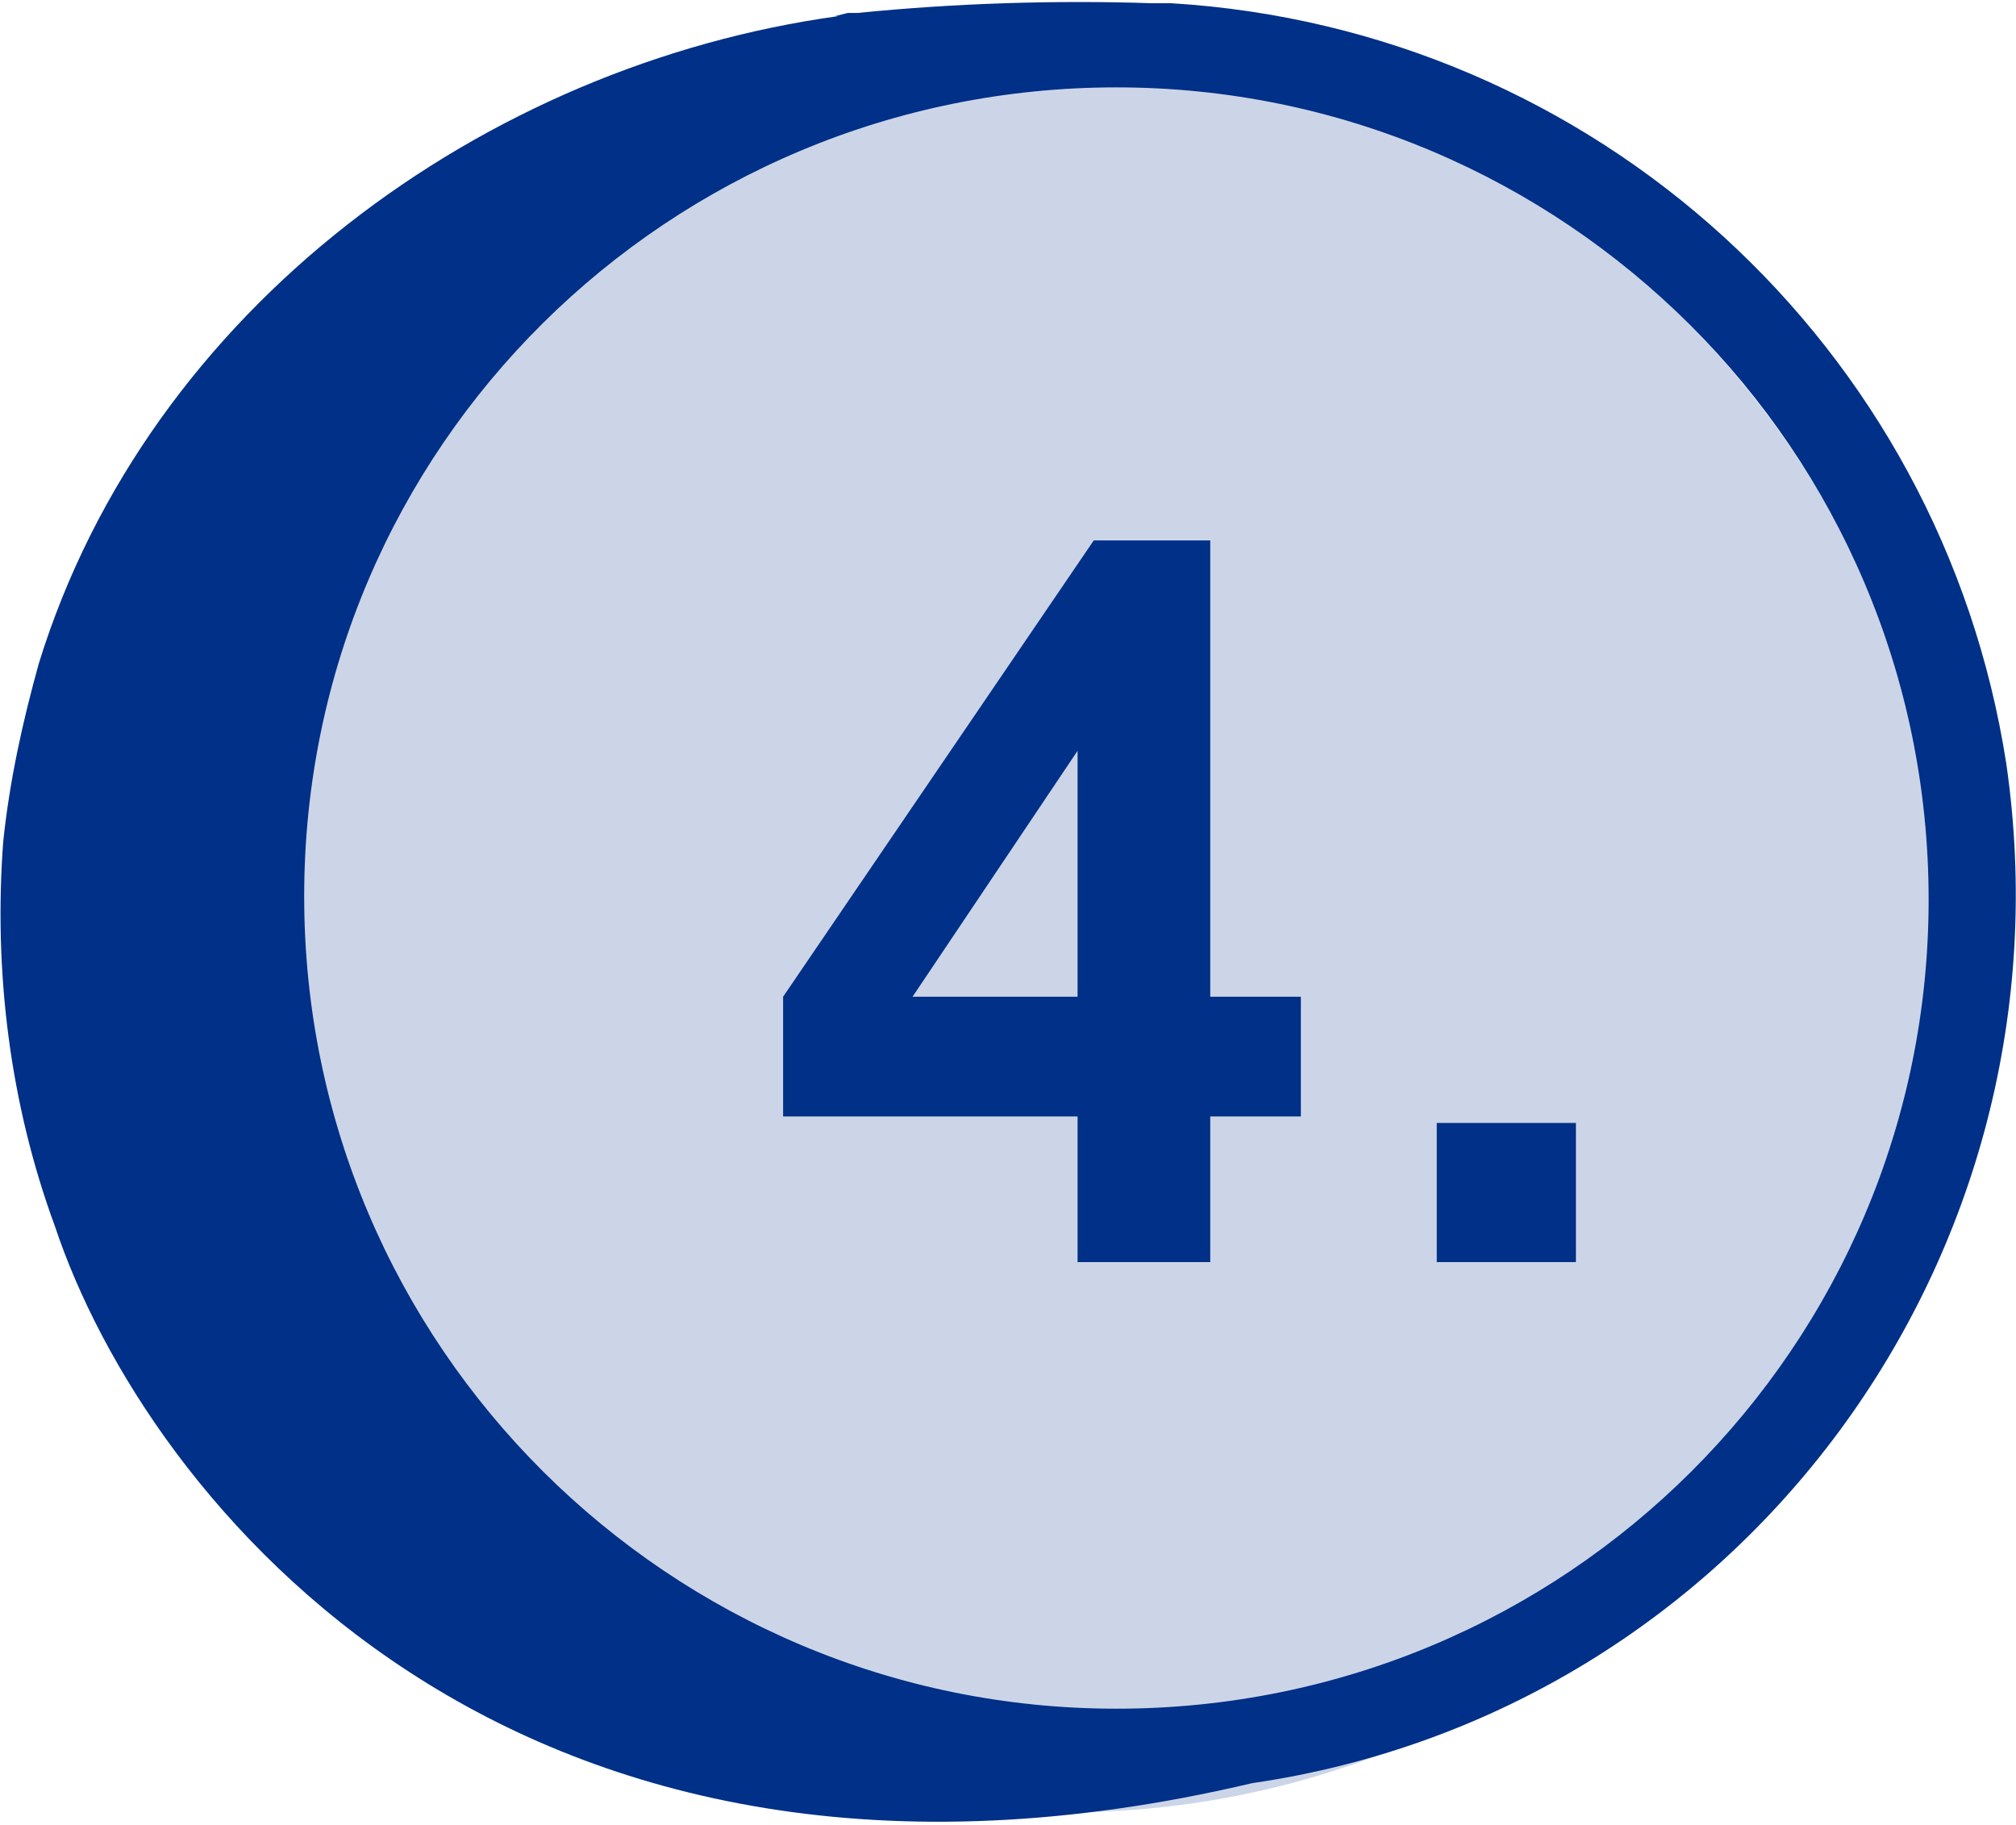<?xml version="1.0" encoding="utf-8"?>
<!-- Generator: Adobe Illustrator 28.0.0, SVG Export Plug-In . SVG Version: 6.00 Build 0)  -->
<svg version="1.1" id="Layer_1" xmlns="http://www.w3.org/2000/svg" xmlns:xlink="http://www.w3.org/1999/xlink" x="0px" y="0px"
	 viewBox="0 0 62.3 56.4" style="enable-background:new 0 0 62.3 56.4;" xml:space="preserve">
<style type="text/css">
	.st0{fill:#CCD5E7;}
	.st1{clip-path:url(#SVGID_00000049218124666736329190000014109705684910869392_);fill:#003087;}
	.st2{enable-background:new    ;}
	.st3{fill:#003087;}
</style>
<circle id="Ellipse_46" class="st0" cx="33" cy="29" r="27"/>
<g>
	<g>
		<defs>
			<rect id="SVGID_1_" width="62.3" height="56.4"/>
		</defs>
		<clipPath id="SVGID_00000000224504026607394460000011779175432852092040_">
			<use xlink:href="#SVGID_1_"  style="overflow:visible;"/>
		</clipPath>
		<path id="Path_31697" style="clip-path:url(#SVGID_00000000224504026607394460000011779175432852092040_);fill:#003087;" d="
			M36.2,0.1L36.2,0.1c-0.2,0-0.4,0-0.6,0c-3-0.1-6.1,0-9.1,0.3h-0.3l-0.4,0.1h0.1C15,2,4.6,9.5,1.2,20.5l0,0
			c-0.5,1.8-0.9,3.6-1.1,5.5c-0.3,4,0.2,8.1,1.6,11.9c2.8,8.4,14.1,22.6,37,17.2C53.8,52.9,64.2,38.8,62,23.6
			C60,10.7,49.3,0.9,36.2,0.1 M34.5,52.8c-13.8,0-25.1-11.2-25.1-25.1s11.3-25,25.1-25s25.1,11.2,25.1,25.1
			C59.6,41.6,48.4,52.8,34.5,52.8"/>
	</g>
</g>
<g class="st2">
	<path class="st3" d="M33.3,39v-4.5h-9.1v-3.7l9.6-14.1h3.6v14.1h2.8v3.7h-2.8V39H33.3z M33.3,30.8v-7.6l-5.1,7.6H33.3z"/>
</g>
<g class="st2">
	<path class="st3" d="M44.4,39v-4.3h4.3V39H44.4z"/>
</g>
</svg>
